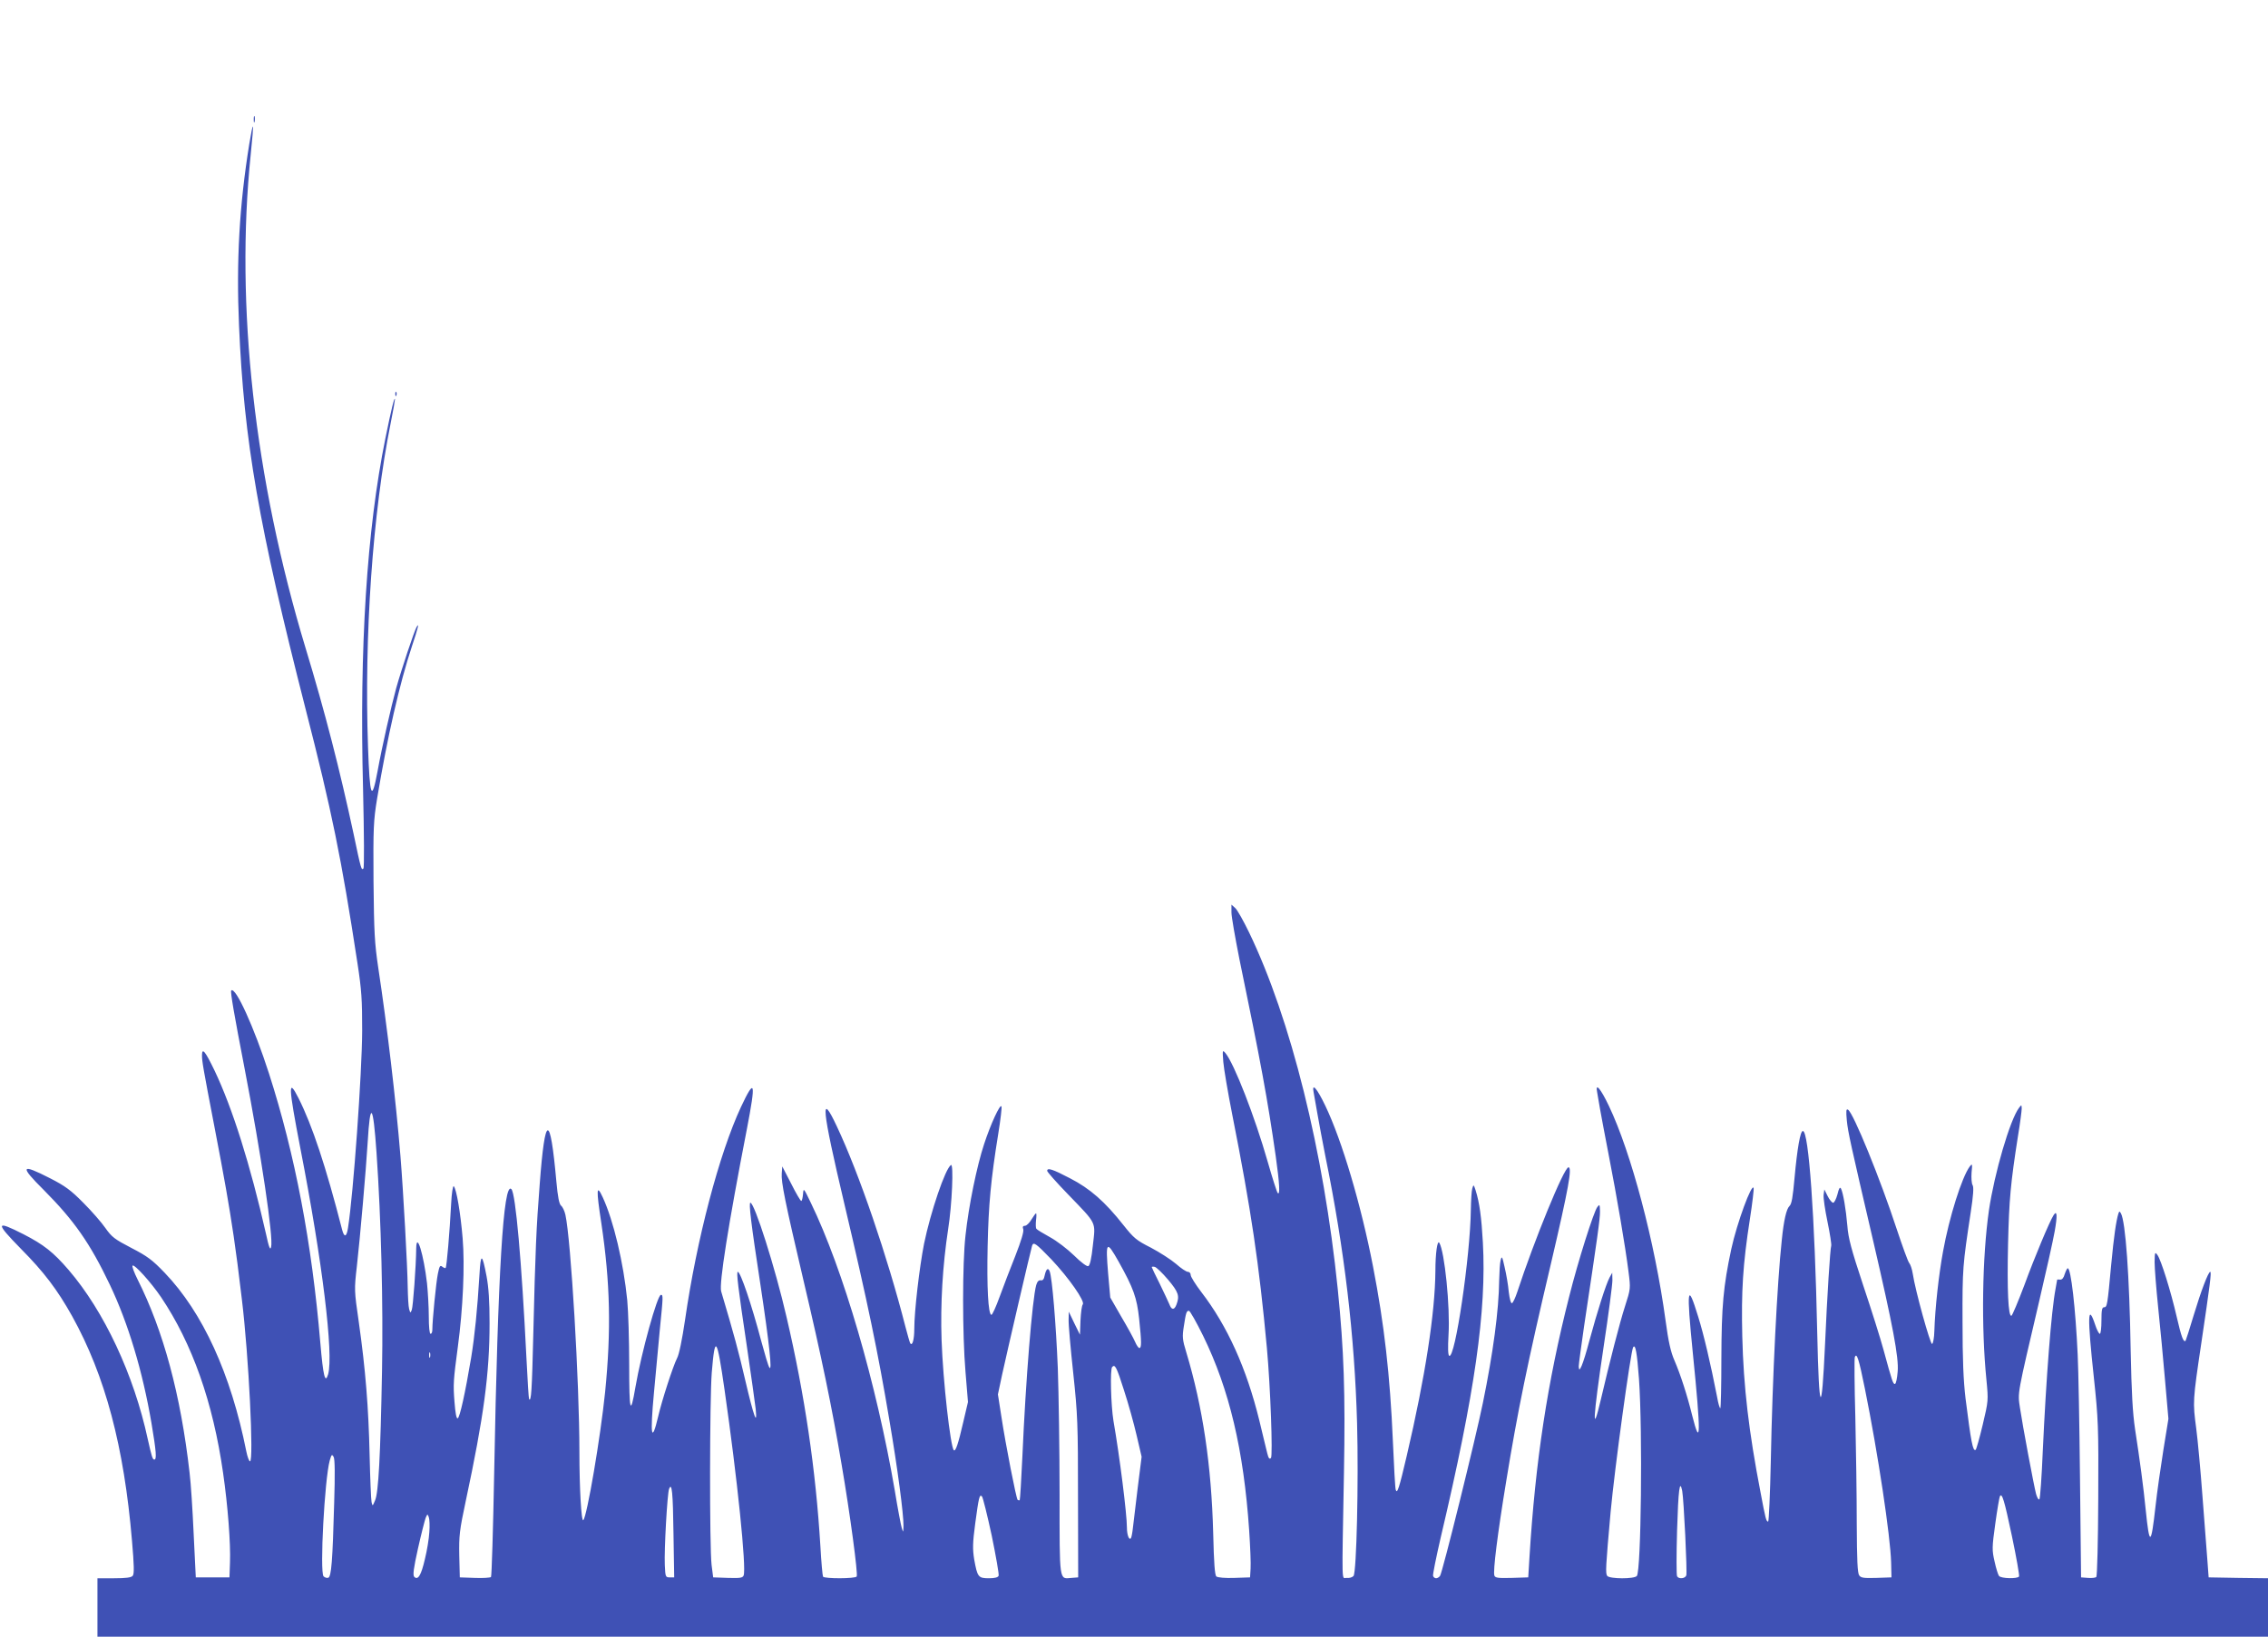 <?xml version="1.0" standalone="no"?>
<!DOCTYPE svg PUBLIC "-//W3C//DTD SVG 20010904//EN"
 "http://www.w3.org/TR/2001/REC-SVG-20010904/DTD/svg10.dtd">
<svg version="1.0" xmlns="http://www.w3.org/2000/svg"
 width="1280pt" height="924pt" viewBox="0 0 1280 924"
 preserveAspectRatio="xMidYMid meet">
<g transform="translate(0,924) scale(0.1,-0.1)"
fill="#3f51b5" stroke="none">
<path d="M1432 8565 c0 -16 2 -22 5 -12 2 9 2 23 0 30 -3 6 -5 -1 -5 -18z"/>
<path d="M1407 8428 c-56 -346 -74 -662 -58 -1026 28 -653 111 -1128 375
-2162 148 -576 203 -845 293 -1435 24 -155 27 -209 27 -385 -1 -239 -50 -924
-80 -1112 -8 -52 -21 -56 -33 -11 -92 359 -169 590 -246 743 -60 119 -58 71
10 -282 125 -641 188 -1163 157 -1276 -17 -57 -28 -11 -44 175 -48 567 -143
1066 -290 1523 -84 261 -189 492 -213 468 -6 -6 17 -138 75 -438 94 -487 164
-959 150 -1010 -5 -20 -12 -4 -29 75 -88 388 -189 709 -290 921 -53 110 -71
132 -71 86 0 -34 6 -69 70 -402 57 -296 81 -432 109 -620 17 -118 24 -172 46
-355 39 -321 68 -915 46 -915 -5 0 -15 26 -21 57 -87 437 -246 784 -461 1008
-69 72 -97 93 -188 140 -94 49 -110 61 -146 112 -22 32 -78 96 -125 143 -70
71 -103 95 -187 138 -166 85 -174 71 -36 -66 171 -172 261 -300 373 -535 103
-216 185 -488 235 -782 27 -160 30 -205 16 -205 -10 0 -15 17 -37 115 -78 363
-246 722 -447 956 -86 100 -141 143 -254 201 -159 81 -161 67 -15 -82 130
-131 205 -230 289 -380 187 -337 293 -736 338 -1269 12 -139 13 -187 4 -197
-8 -10 -37 -14 -105 -14 l-94 0 0 -165 0 -165 6125 0 6125 0 0 165 0 165 -167
2 -168 3 -7 95 c-4 52 -17 217 -28 365 -11 149 -27 320 -35 380 -20 152 -20
155 29 485 48 323 58 400 50 400 -11 0 -53 -111 -93 -244 -23 -77 -44 -142
-46 -145 -12 -11 -24 21 -50 134 -34 148 -89 323 -109 350 -14 19 -15 16 -16
-40 0 -33 9 -148 20 -255 11 -107 29 -293 39 -413 l19 -217 -28 -173 c-15 -94
-36 -239 -45 -322 -25 -223 -34 -226 -55 -20 -13 132 -34 286 -60 455 -14 94
-20 205 -25 445 -7 425 -29 728 -55 775 -8 13 -9 13 -14 0 -13 -41 -26 -131
-41 -290 -21 -229 -23 -240 -40 -240 -12 0 -15 -16 -15 -75 0 -41 -4 -75 -9
-75 -5 0 -17 22 -26 50 -43 129 -45 49 -8 -295 25 -235 27 -276 25 -684 -1
-239 -6 -439 -11 -444 -4 -4 -26 -7 -47 -5 l-39 3 -6 555 c-3 305 -9 620 -13
700 -12 263 -38 490 -56 490 -4 0 -11 -15 -17 -32 -6 -22 -15 -33 -26 -32 -9
1 -17 1 -17 -1 0 -1 -4 -24 -9 -51 -24 -125 -53 -502 -72 -914 -6 -146 -15
-269 -19 -274 -5 -5 -13 9 -19 30 -13 50 -76 386 -91 487 -13 88 -17 64 110
607 38 162 77 337 86 388 16 89 14 123 -6 92 -23 -36 -108 -239 -165 -395 -35
-93 -68 -171 -73 -173 -18 -6 -25 145 -19 408 6 249 14 338 56 607 12 72 21
142 21 155 -1 22 -1 22 -15 4 -51 -67 -139 -369 -170 -579 -38 -265 -44 -660
-14 -958 11 -115 11 -117 -21 -252 -18 -76 -36 -139 -40 -142 -16 -10 -26 45
-57 290 -12 102 -17 219 -17 435 -1 298 1 318 46 614 15 98 18 144 11 155 -6
9 -8 41 -6 71 5 50 4 53 -10 35 -45 -61 -116 -286 -151 -480 -24 -130 -45
-320 -49 -449 -1 -39 -7 -71 -13 -73 -10 -3 -95 302 -109 397 -4 25 -13 52
-20 60 -7 8 -38 94 -70 190 -93 284 -245 657 -275 675 -11 7 -12 -6 -7 -61 7
-68 20 -126 151 -689 108 -466 143 -649 136 -728 -3 -37 -9 -68 -15 -70 -11
-2 -16 13 -65 193 -17 63 -69 228 -115 365 -67 202 -84 266 -89 335 -8 94 -24
187 -36 210 -6 11 -12 1 -20 -33 -7 -26 -18 -47 -24 -47 -7 0 -21 17 -31 37
l-19 38 -4 -31 c-2 -17 8 -85 22 -152 14 -67 23 -128 21 -134 -6 -17 -23 -283
-35 -558 -19 -417 -34 -395 -44 65 -14 660 -48 1140 -81 1140 -15 0 -32 -100
-47 -264 -10 -111 -16 -148 -29 -160 -17 -16 -32 -81 -43 -191 -26 -240 -53
-776 -62 -1247 -4 -189 -11 -343 -15 -343 -11 0 -15 16 -43 165 -66 342 -96
595 -103 880 -6 256 3 406 43 663 14 90 23 168 21 175 -10 31 -94 -197 -126
-344 -45 -211 -55 -321 -56 -617 0 -155 -3 -282 -6 -282 -4 0 -12 28 -18 63
-37 190 -76 355 -107 454 -61 199 -67 164 -30 -207 46 -455 45 -545 -4 -350
-28 114 -66 231 -100 310 -21 48 -34 106 -50 225 -60 442 -194 948 -320 1212
-47 99 -78 134 -66 76 3 -16 10 -57 16 -93 6 -36 29 -155 50 -265 44 -225 93
-512 111 -655 12 -95 12 -95 -20 -195 -29 -89 -87 -315 -136 -525 -51 -218
-45 -108 15 294 28 184 50 354 50 378 l-1 43 -15 -27 c-21 -40 -69 -191 -114
-357 -36 -136 -60 -193 -60 -144 0 12 14 113 30 225 77 511 90 606 90 648 -1
41 -2 43 -15 26 -21 -28 -109 -306 -159 -506 -123 -483 -191 -933 -224 -1470
l-7 -115 -93 -3 c-77 -2 -93 0 -98 13 -9 22 18 238 67 535 63 387 120 667 253
1230 98 419 120 540 98 540 -25 0 -194 -414 -289 -704 -11 -33 -24 -61 -30
-63 -6 -2 -13 23 -18 64 -3 37 -14 100 -23 138 -14 63 -16 67 -23 40 -4 -16
-7 -67 -8 -111 -2 -172 -34 -411 -92 -694 -40 -197 -229 -962 -242 -977 -5 -7
-15 -13 -22 -13 -7 0 -15 6 -17 13 -3 6 17 104 43 217 193 817 259 1281 238
1665 -8 144 -19 225 -41 295 -11 34 -12 34 -19 10 -4 -14 -7 -68 -8 -120 -3
-261 -89 -845 -122 -824 -7 4 -8 45 -4 117 10 159 -22 472 -52 521 -11 17 -22
-59 -22 -159 -2 -238 -57 -596 -162 -1045 -43 -184 -54 -217 -62 -190 -3 8
-10 132 -16 275 -16 373 -49 660 -112 985 -67 346 -175 711 -269 907 -47 99
-78 134 -66 75 3 -15 12 -68 21 -119 9 -51 29 -159 45 -240 108 -529 165
-1014 179 -1508 9 -330 -3 -841 -20 -862 -7 -8 -24 -13 -38 -11 -30 3 -28 -73
-16 598 8 444 0 686 -35 1032 -80 781 -265 1525 -500 2013 -32 66 -67 129 -79
139 l-21 19 0 -44 c0 -24 21 -143 45 -264 120 -579 159 -791 205 -1113 22
-156 25 -222 11 -207 -5 6 -30 84 -56 175 -73 256 -190 556 -239 615 -17 19
-17 17 -12 -50 3 -38 26 -173 51 -300 106 -536 151 -840 195 -1315 20 -218 34
-610 23 -621 -9 -9 -14 -1 -21 27 -5 22 -26 105 -45 186 -72 293 -180 533
-328 725 -32 42 -59 85 -59 95 0 10 -7 18 -16 18 -9 0 -39 20 -67 45 -28 24
-92 65 -141 91 -83 42 -97 54 -155 127 -105 133 -189 207 -302 265 -99 52
-129 61 -129 42 0 -6 53 -66 119 -134 164 -170 154 -151 139 -286 -8 -77 -17
-114 -26 -118 -8 -3 -42 22 -80 60 -37 36 -98 83 -137 104 -38 21 -73 42 -76
47 -4 5 -4 27 -2 48 3 22 3 39 0 39 -3 0 -14 -16 -26 -35 -11 -19 -28 -35 -36
-35 -12 0 -15 -6 -10 -20 4 -13 -12 -66 -44 -148 -28 -70 -68 -174 -89 -232
-21 -58 -42 -104 -47 -103 -18 4 -26 156 -21 388 5 234 18 375 60 635 13 80
21 149 18 154 -8 15 -61 -100 -98 -213 -41 -124 -87 -348 -105 -516 -18 -158
-18 -557 0 -770 l14 -170 -27 -115 c-28 -122 -43 -166 -53 -157 -19 20 -61
391 -69 622 -7 205 6 422 37 625 22 139 32 373 16 363 -32 -20 -115 -265 -152
-445 -26 -133 -55 -380 -55 -480 0 -60 -11 -100 -23 -81 -3 5 -15 47 -27 93
-102 398 -261 864 -387 1131 -95 203 -86 107 42 -436 131 -554 191 -844 254
-1220 47 -275 81 -536 80 -598 -1 -41 -1 -41 -10 -12 -5 17 -23 111 -39 210
-104 606 -292 1250 -474 1625 -41 85 -41 85 -44 48 -2 -21 -6 -38 -10 -38 -4
0 -30 44 -57 98 l-50 97 -3 -39 c-4 -49 18 -158 123 -606 101 -428 161 -718
214 -1033 49 -286 94 -624 86 -637 -8 -13 -182 -13 -190 -1 -3 6 -10 83 -15
173 -26 429 -88 852 -191 1293 -64 278 -181 645 -204 645 -10 0 3 -113 57
-465 51 -338 67 -493 50 -465 -6 8 -26 76 -46 150 -54 205 -117 390 -132 390
-9 0 1 -86 51 -420 24 -162 46 -322 50 -355 10 -101 -11 -42 -59 163 -37 160
-64 260 -136 502 -12 43 39 369 145 915 52 270 46 294 -33 126 -123 -264 -250
-746 -316 -1204 -16 -108 -33 -193 -45 -215 -23 -45 -86 -240 -106 -327 -38
-161 -47 -110 -24 135 10 107 25 267 33 355 19 188 19 195 6 195 -20 0 -110
-324 -144 -522 -28 -164 -35 -139 -35 127 0 138 -5 302 -11 365 -21 210 -77
448 -138 580 -36 78 -38 48 -8 -147 50 -336 56 -603 21 -953 -26 -254 -102
-701 -123 -722 -11 -11 -22 178 -22 386 0 395 -48 1198 -79 1338 -5 22 -16 45
-24 51 -11 9 -19 48 -27 137 -35 390 -64 385 -94 -15 -19 -241 -25 -381 -36
-839 -8 -333 -12 -389 -24 -375 -2 2 -9 108 -15 234 -27 544 -61 929 -85 952
-45 45 -76 -469 -97 -1602 -6 -319 -14 -584 -18 -588 -4 -4 -46 -7 -92 -5
l-84 3 -3 123 c-2 113 1 141 37 310 101 473 134 716 134 1002 0 124 -5 201
-17 265 -25 131 -33 133 -40 9 -12 -198 -27 -347 -47 -469 -34 -202 -64 -338
-76 -342 -7 -3 -13 28 -18 93 -8 100 -6 123 19 311 29 216 40 459 27 613 -12
143 -35 278 -50 293 -5 5 -12 -39 -15 -100 -8 -158 -25 -356 -31 -361 -2 -3
-11 1 -19 7 -12 10 -16 4 -25 -41 -10 -49 -31 -263 -31 -315 0 -13 -4 -23 -10
-23 -6 0 -10 39 -10 98 0 53 -5 138 -10 187 -19 163 -59 295 -61 198 -1 -103
-18 -330 -25 -348 -8 -19 -8 -19 -15 5 -4 14 -7 70 -8 125 -1 108 -25 543 -41
739 -26 318 -75 732 -125 1061 -21 142 -24 198 -27 490 -2 301 0 342 20 465
58 349 127 651 197 862 34 101 43 138 26 108 -13 -22 -86 -241 -115 -345 -29
-106 -80 -330 -105 -468 -33 -178 -44 -150 -54 136 -22 628 26 1321 128 1829
14 68 24 128 24 133 -2 21 -21 -57 -54 -220 -105 -518 -147 -1177 -126 -1980
6 -261 7 -443 2 -448 -11 -11 -13 -8 -56 198 -77 358 -160 683 -270 1045 -290
959 -398 1937 -310 2788 9 85 15 156 12 158 -2 2 -11 -42 -20 -98z m718 -5696
c26 -374 38 -854 31 -1232 -9 -484 -20 -686 -39 -730 -14 -34 -15 -34 -20 -10
-3 14 -8 133 -11 265 -6 269 -23 483 -61 751 -26 179 -26 184 -11 315 18 158
52 550 61 699 14 240 31 220 50 -58z m3808 -601 c100 -106 192 -238 178 -255
-6 -7 -11 -48 -13 -91 l-3 -80 -32 65 -31 65 -1 -46 c-1 -26 11 -161 26 -300
25 -235 27 -287 27 -704 l1 -450 -38 -3 c-70 -6 -67 -29 -67 472 0 249 -5 569
-10 712 -10 247 -32 512 -46 547 -9 23 -20 13 -28 -23 -4 -22 -11 -30 -22 -28
-12 2 -20 -7 -26 -27 -22 -80 -59 -531 -78 -969 -6 -132 -13 -242 -15 -245 -3
-2 -8 -1 -12 2 -8 9 -67 308 -92 473 l-19 122 24 113 c27 124 162 706 169 727
8 23 22 12 108 -77z m380 -13 c85 -152 103 -204 116 -323 14 -134 14 -165 1
-165 -5 0 -16 16 -24 35 -8 19 -43 83 -78 142 l-62 108 -12 135 c-15 184 -10
190 59 68z m-5404 -201 c176 -262 293 -593 350 -992 27 -186 43 -400 39 -505
l-3 -85 -95 0 -95 0 -12 245 c-6 135 -16 290 -23 345 -50 441 -148 803 -294
1093 -19 38 -32 73 -28 77 10 10 104 -94 161 -178z m5683 99 c59 -70 66 -92
48 -140 -12 -33 -28 -33 -40 0 -6 15 -31 67 -55 117 -25 49 -45 92 -45 94 0 2
8 3 17 1 9 -2 43 -34 75 -72z m198 -317 c148 -303 229 -644 260 -1099 6 -91
10 -187 8 -215 l-3 -50 -88 -3 c-52 -2 -94 2 -102 8 -9 7 -14 74 -18 243 -10
385 -59 714 -152 1023 -22 71 -23 88 -14 145 12 78 15 89 29 89 6 0 42 -64 80
-141z m-2701 -304 c72 -500 124 -1006 108 -1049 -6 -14 -19 -16 -89 -14 l-83
3 -9 70 c-12 100 -11 936 1 1086 18 218 29 203 72 -96z m5161 60 c21 -301 12
-1081 -12 -1112 -15 -18 -152 -17 -167 0 -11 14 -9 50 19 362 22 240 113 906
127 929 13 21 22 -30 33 -179z m-6823 123 c-3 -7 -5 -2 -5 12 0 14 2 19 5 13
2 -7 2 -19 0 -25z m8098 -178 c74 -366 144 -833 148 -980 l2 -85 -85 -3 c-71
-2 -87 0 -97 14 -10 13 -13 87 -14 293 0 152 -4 422 -8 601 -5 178 -6 331 -3
338 11 29 23 -10 57 -178z m-4182 -7 c25 -76 57 -192 72 -257 l28 -120 -22
-175 c-12 -97 -24 -198 -27 -225 -3 -28 -8 -54 -11 -59 -10 -16 -23 17 -23 60
0 75 -41 402 -76 602 -14 85 -20 292 -7 304 16 17 25 -1 66 -130z m-4457 -637
c-9 -330 -16 -416 -33 -423 -8 -3 -20 1 -27 8 -22 25 6 549 35 654 10 34 12
37 22 20 7 -12 8 -98 3 -259z m1915 -176 l4 -245 -25 0 c-24 0 -25 3 -28 70
-4 85 14 403 24 429 16 41 22 -18 25 -254z m5693 243 c9 -49 29 -461 23 -477
-7 -18 -42 -22 -52 -5 -4 6 -4 123 0 260 7 229 15 292 29 222z m-3897 -252
c24 -117 42 -219 39 -227 -4 -9 -21 -14 -55 -14 -60 0 -65 7 -83 107 -9 58 -9
91 6 203 20 148 24 166 38 152 5 -5 30 -105 55 -221z m5758 -4 c25 -119 43
-222 40 -227 -9 -14 -101 -12 -113 3 -5 6 -17 43 -25 81 -15 65 -15 79 4 215
11 80 23 149 26 154 12 20 24 -18 68 -226z m-8932 23 c-2 -36 -13 -104 -25
-152 -21 -91 -39 -121 -60 -100 -9 9 -4 48 21 160 18 81 38 158 43 172 10 24
11 24 18 5 4 -11 6 -49 3 -85z"/>
<path d="M2231 7014 c0 -11 3 -14 6 -6 3 7 2 16 -1 19 -3 4 -6 -2 -5 -13z"/>
</g>
</svg>
